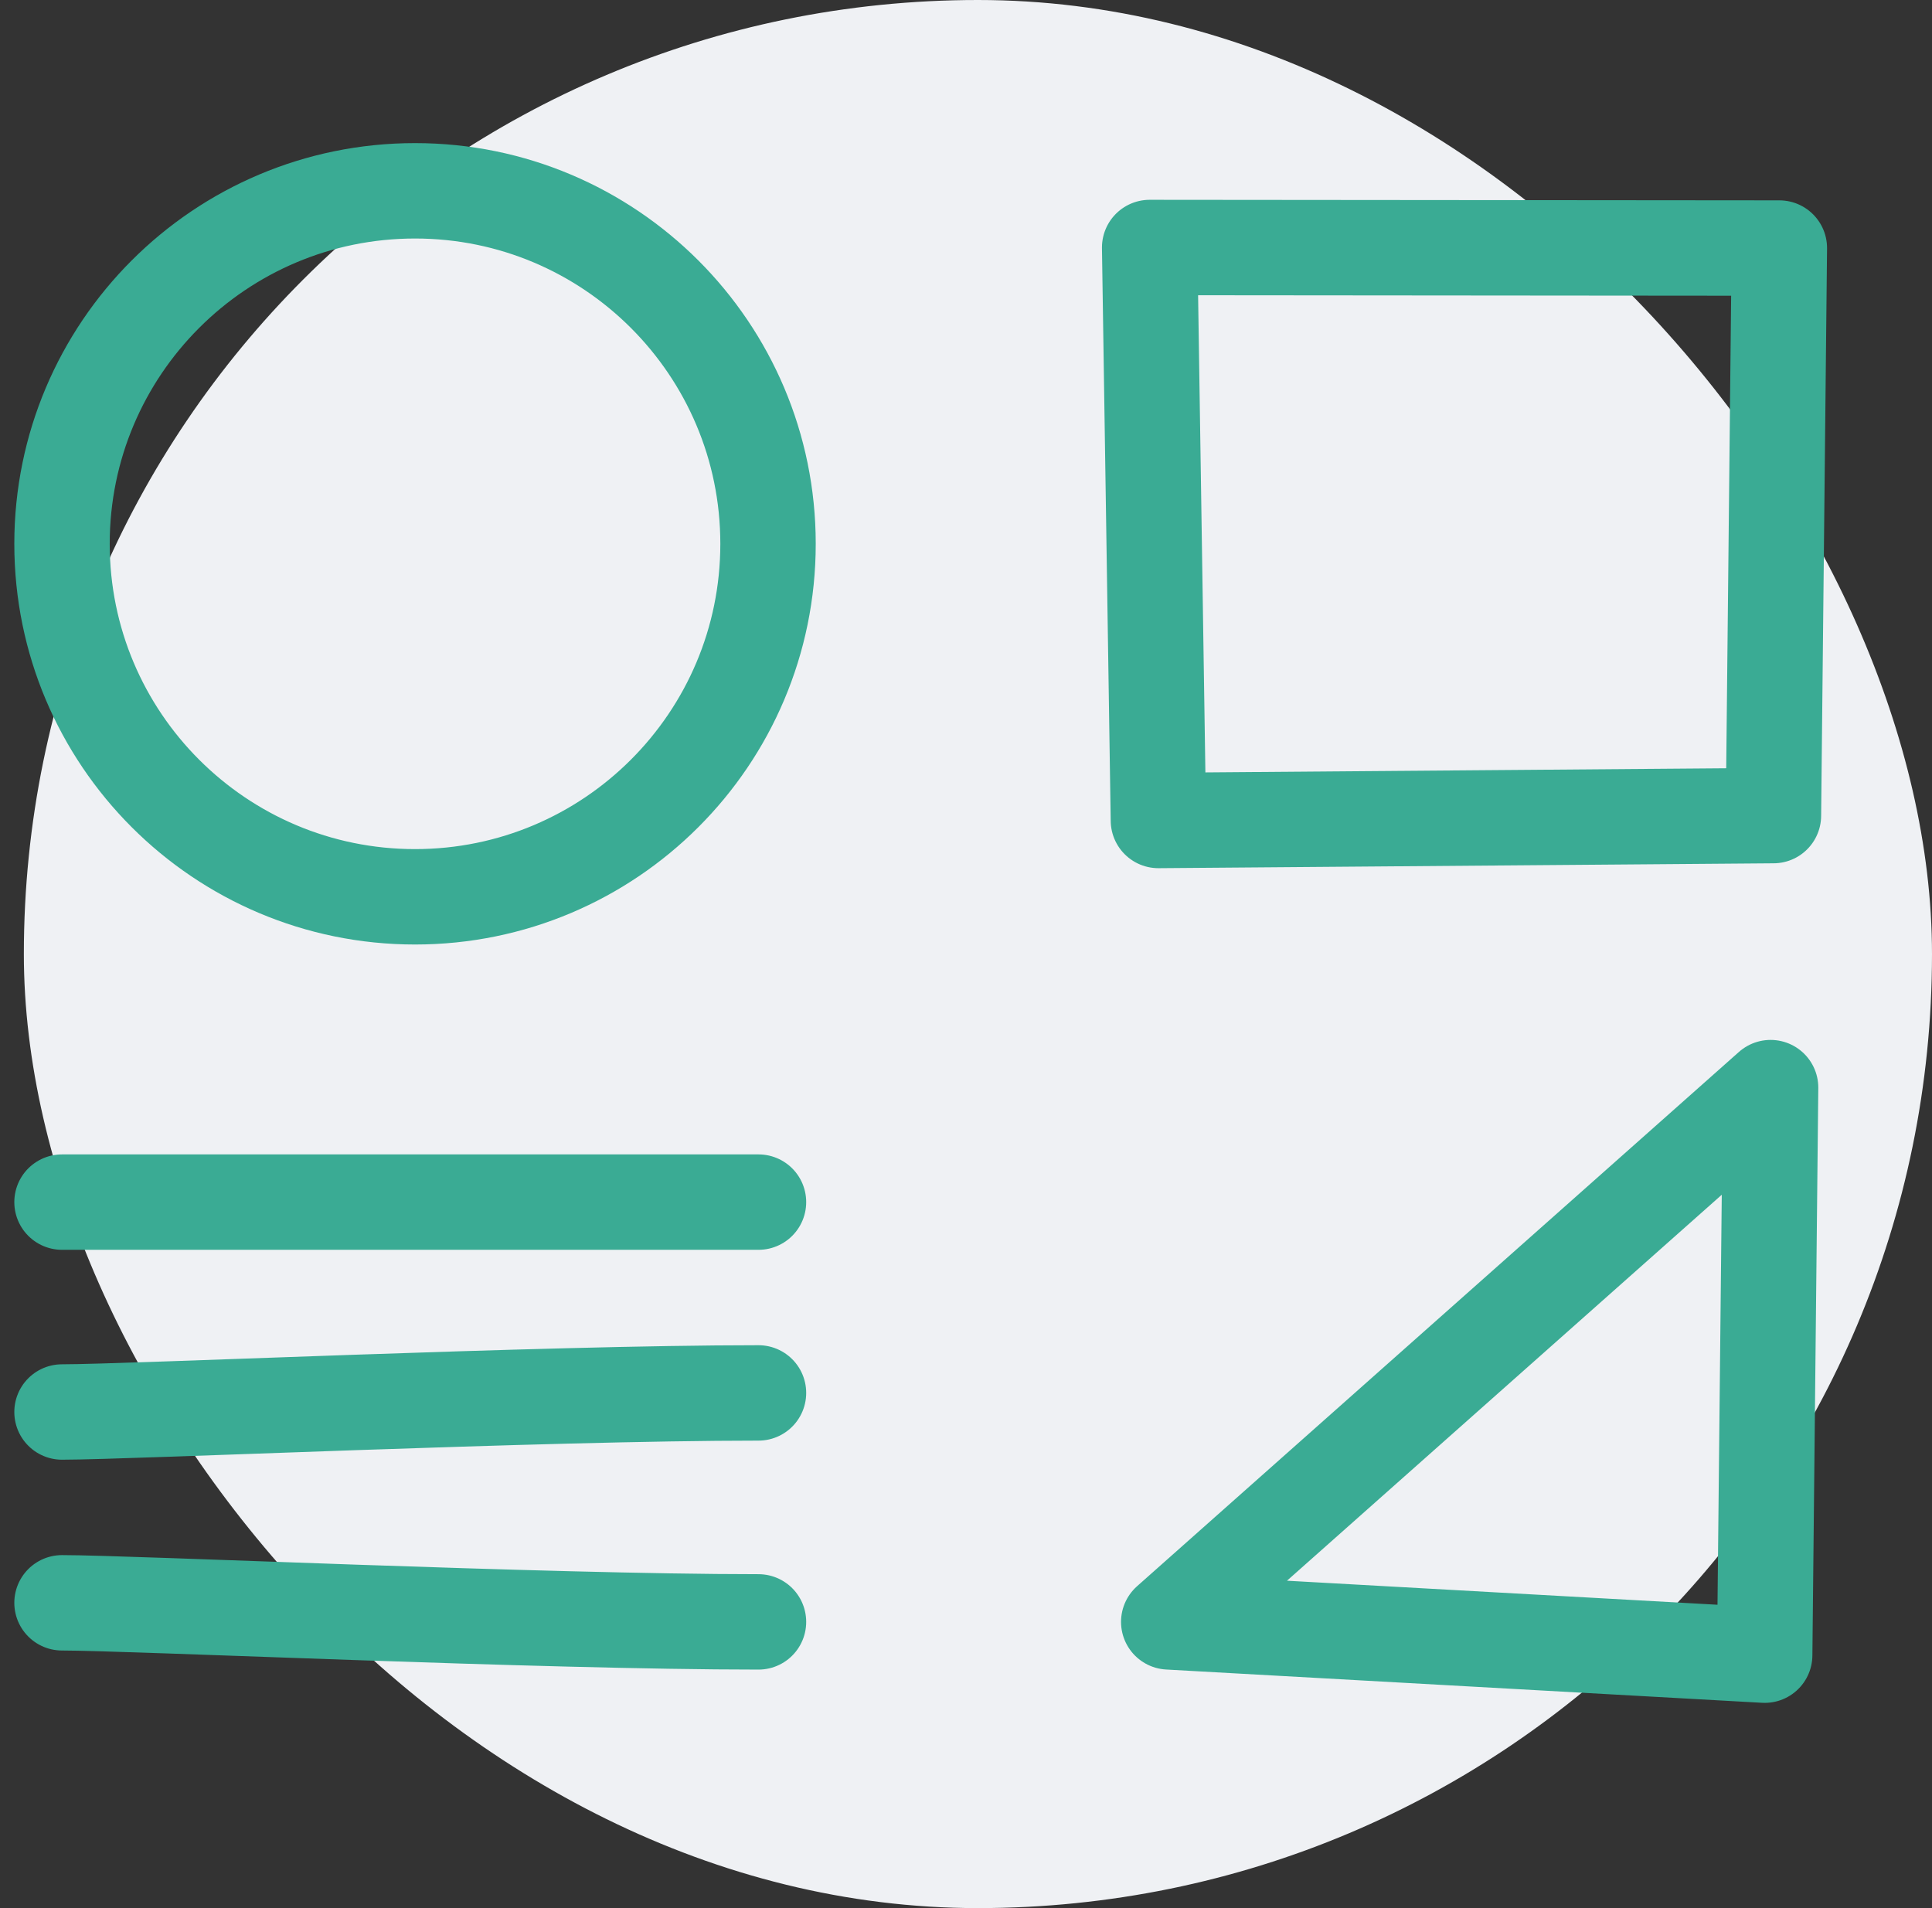 <svg width="81" height="80" viewBox="0 0 81 80" fill="none" xmlns="http://www.w3.org/2000/svg">
<rect x="0" y="0" width="81" height="80" fill="#333333" stroke="none"/>
<rect x="1" width="80" height="80" rx="40" fill="#EFF1F4"/>
<path d="M2.6 59.2C5.48 59.2 22.733 58.4 31.8 58.4M2.6 50.4H31.8M2.6 67.2C5.48 67.2 22.733 68 31.8 68M74.6 10.4L48.2 10.377L48.567 34.4L74.352 34.195L74.6 10.4ZM73.985 69.395L74.233 45.6L49 68L73.985 69.395ZM32.2 22.8C32.2 30.974 25.574 37.6 17.4 37.6C9.226 37.6 2.6 30.974 2.6 22.8C2.6 14.626 9.226 8 17.4 8C25.574 8 32.2 14.626 32.2 22.8Z" stroke="#3AAB94" stroke-width="4" stroke-linecap="round" stroke-linejoin="round"/>
</svg>
